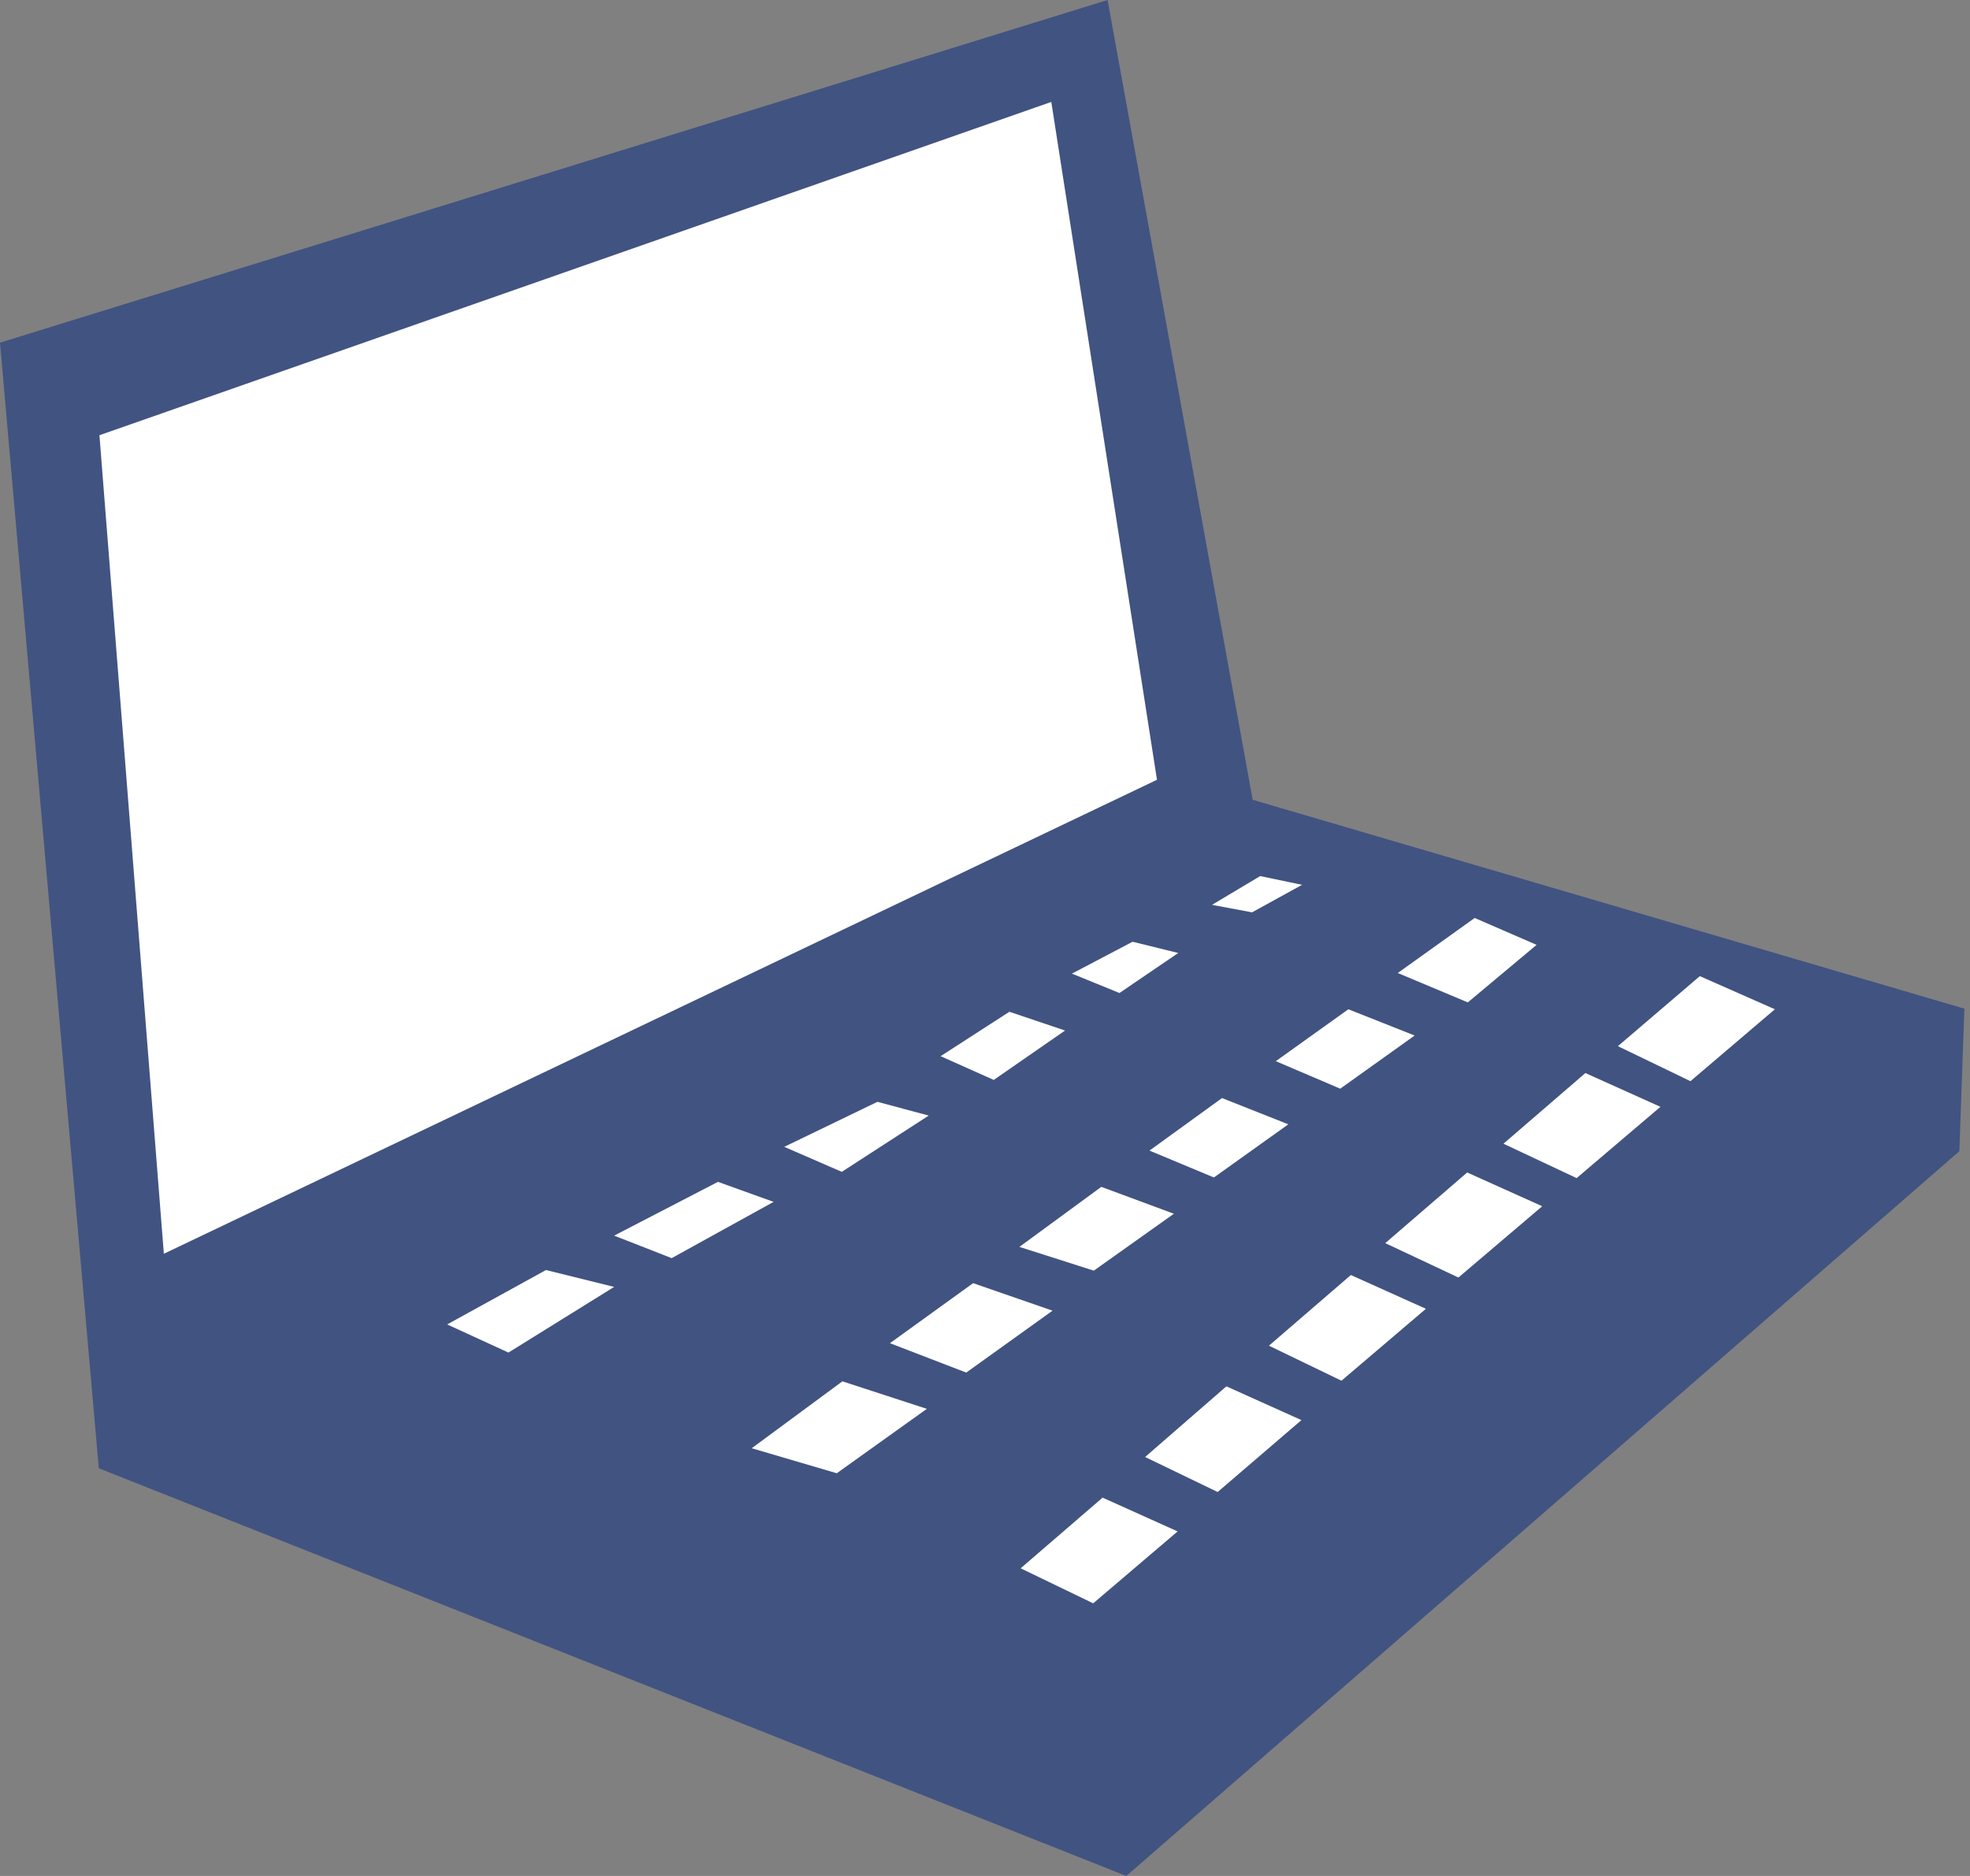 <?xml version="1.0" encoding="UTF-8"?>
<svg width="315px" height="300px" viewBox="0 0 315 300" version="1.1" xmlns="http://www.w3.org/2000/svg" xmlns:xlink="http://www.w3.org/1999/xlink">
    <rect x="0" y="0" width="315" height="300" fill="#808080" stroke="none"/>
    <!-- Generator: Sketch 53.2 (72643) - https://sketchapp.com -->
    <title>laptop</title>
    <desc>Created with Sketch.</desc>
    <g id="Page-1" stroke="none" stroke-width="1" fill="none" fill-rule="evenodd">
        <g id="laptop" fill-rule="nonzero">
            <polygon id="Path" fill="#415381" points="0 54.8 177.1 0 200.3 127.9 314.1 161.3 313.3 184.1 180.1 300 15.8 234.8"></polygon>
            <polygon id="Path" fill="#FFFFFF" points="15.9 69.6 168.1 16.3 185 124.7 26.2 200.5"></polygon>
            <polygon id="Path" fill="#FFFFFF" points="71.5 211.8 87.3 203.1 98.2 205.8 81.3 216.3"></polygon>
            <polygon id="Path" fill="#FFFFFF" points="98.2 197.6 114.8 189 123.7 192.2 107.4 201.2"></polygon>
            <polygon id="Path" fill="#FFFFFF" points="125.4 183.4 134.6 187.4 148.5 178.4 140.3 176.2"></polygon>
            <polygon id="Path" fill="#FFFFFF" points="150.4 168.9 158.9 172.7 170.3 164.8 161.4 161.8"></polygon>
            <polygon id="Path" fill="#FFFFFF" points="171.4 155.7 179 158.8 188.4 152.4 181.1 150.6"></polygon>
            <polygon id="Path" fill="#FFFFFF" points="193.8 144.7 200.2 145.9 208.2 141.5 201.5 140.1"></polygon>
            <polygon id="Path" fill="#FFFFFF" points="221.5 198.8 234.6 187.5 246.6 192.9 233.2 204.3"></polygon>
            <polygon id="Path" fill="#FFFFFF" points="240.4 182.9 253.5 171.6 265.5 177 252.1 188.4"></polygon>
            <polygon id="Path" fill="#FFFFFF" points="258.7 167.3 271.8 156.1 283.8 161.4 270.3 172.9"></polygon>
            <polygon id="Path" fill="#FFFFFF" points="202.9 215.2 216 203.9 228 209.3 214.5 220.8"></polygon>
            <polygon id="Path" fill="#FFFFFF" points="183.1 233 196.1 221.7 208.1 227.1 194.7 238.6"></polygon>
            <polygon id="Path" fill="#FFFFFF" points="163.2 250.8 176.3 239.5 188.3 244.9 174.8 256.4"></polygon>
            <polygon id="Path" fill="#FFFFFF" points="183.8 184 195.4 175.6 206 179.8 194.1 188.3"></polygon>
            <polygon id="Path" fill="#FFFFFF" points="204 169.7 215.6 161.4 226.2 165.6 214.3 174.1"></polygon>
            <polygon id="Path" fill="#FFFFFF" points="223.5 155.6 235.8 146.8 245.7 151.1 234.7 160.3"></polygon>
            <polygon id="Path" fill="#FFFFFF" points="163 199.4 176.1 189.8 187.7 194.1 174.9 203.2"></polygon>
            <polygon id="Path" fill="#FFFFFF" points="142.3 214.8 155.6 205.2 168.3 209.6 154.5 219.5"></polygon>
            <polygon id="Path" fill="#FFFFFF" points="120.2 231.6 134.7 220.9 148.2 225.3 133.8 235.6"></polygon>
        </g>
    </g>
</svg>